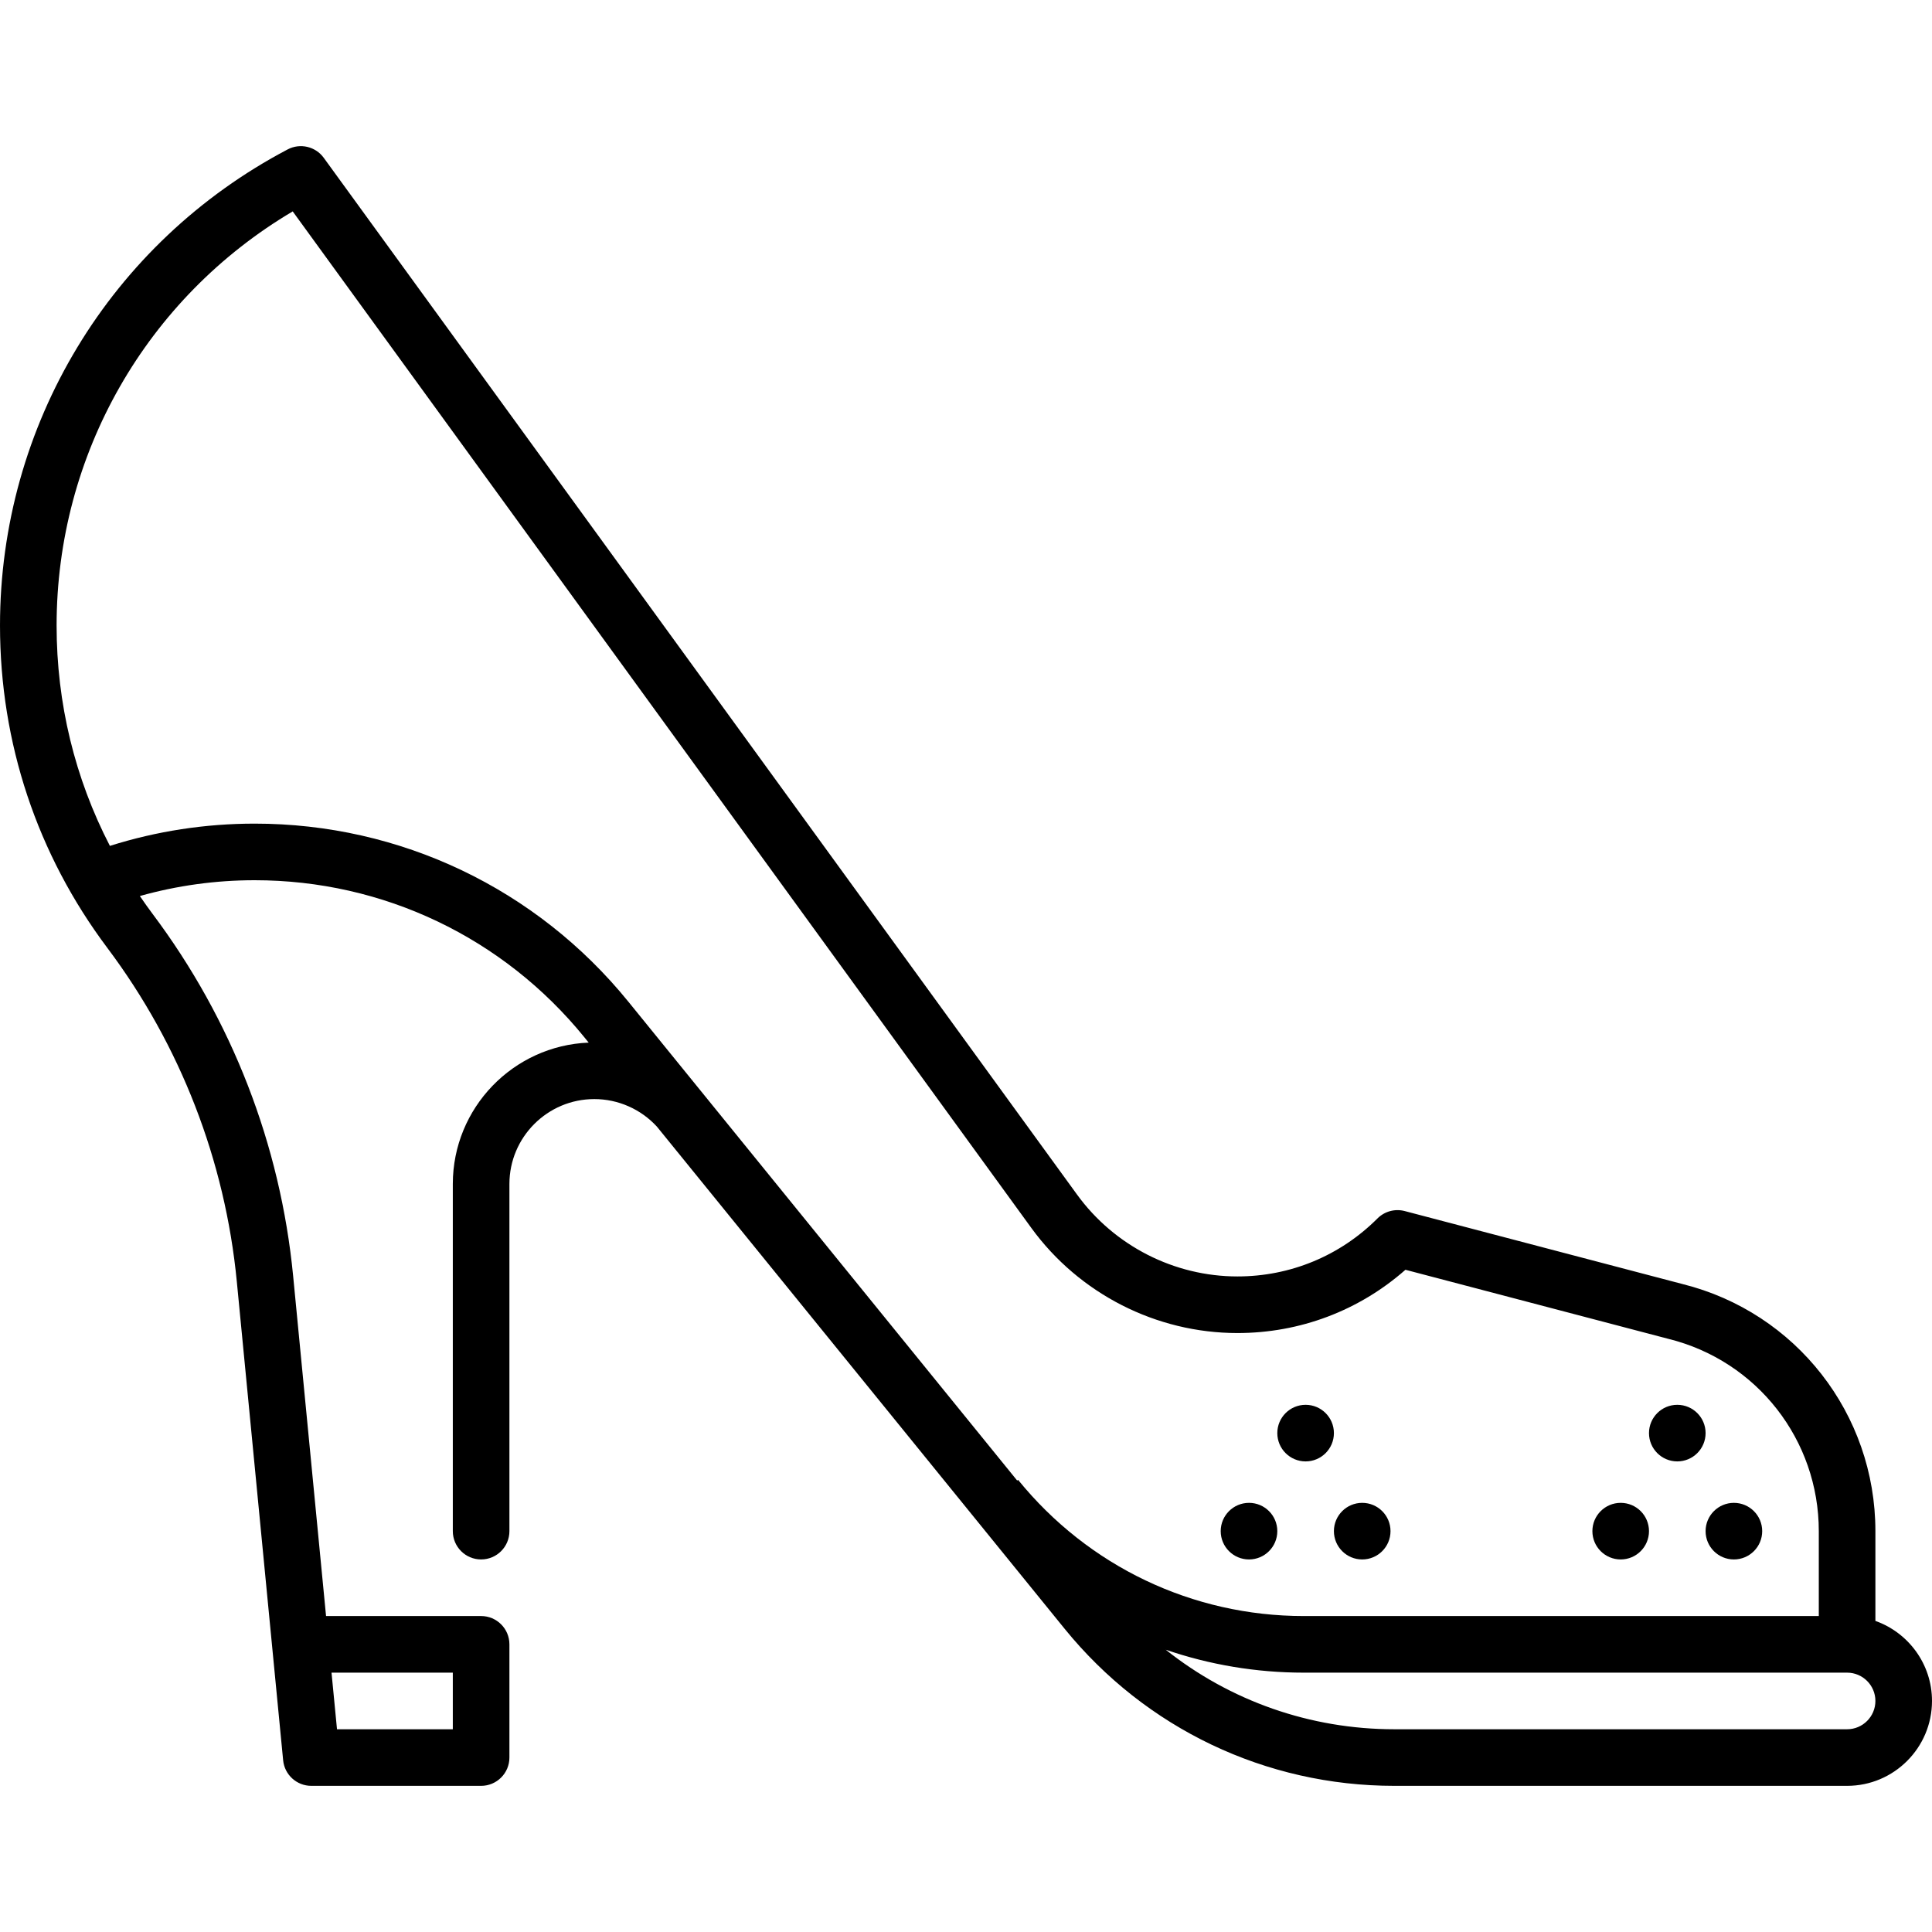 <svg xmlns="http://www.w3.org/2000/svg" id="Capa_1" height="512" viewBox="0 0 512 512" width="512"><g><circle cx="331" cy="405.77" r="7.5"></circle><circle cx="361" cy="405.77" r="7.5"></circle><circle cx="346" cy="379.789" r="7.5"></circle><circle cx="429.5" cy="405.77" r="7.5"></circle><circle cx="459.5" cy="405.77" r="7.5"></circle><circle cx="444.5" cy="379.789" r="7.5"></circle><path d="m497 429.56v-23.79c0-31.063-21.021-57.984-51.13-65.488l-73.609-19.34c-2.578-.674-5.324.065-7.209 1.951-9.916 9.916-23.1 15.377-37.124 15.377-16.735 0-32.617-8.103-42.483-21.671l-199.648-274.777c-2.19-3.016-6.262-3.963-9.56-2.229-47.025 24.744-76.237 73.092-76.237 126.177 0 31.099 9.842 60.649 28.462 85.458 19.333 25.769 31.193 56.337 34.295 88.401l12.277 126.863c.372 3.844 3.603 6.777 7.465 6.777h45c4.142 0 7.5-3.357 7.5-7.5v-30c0-4.143-3.358-7.5-7.5-7.5h-41.093l-8.718-90.086c-3.368-34.806-16.241-67.987-37.229-95.959-1.175-1.566-2.301-3.159-3.398-4.766 9.869-2.774 20.069-4.189 30.439-4.189 34.042 0 65.891 15.18 87.38 41.647l1.129 1.39c-19.988.788-36.009 17.286-36.009 37.464v92c0 4.143 3.358 7.5 7.5 7.5s7.5-3.357 7.5-7.5v-92c0-12.406 10.093-22.5 22.5-22.5 6.289 0 12.32 2.656 16.576 7.289l108.049 133.071c21.486 26.463 53.333 41.64 87.375 41.64h120c12.407 0 22.5-10.094 22.5-22.5 0-9.777-6.271-18.114-15-21.21zm-377 13.71v15h-30.691l-1.452-15zm149.796-51.095-.231.188-103.04-126.901c-24.351-29.991-60.443-47.192-99.025-47.192-13.111 0-25.99 1.986-38.376 5.898-9.279-17.932-14.124-37.782-14.124-58.398 0-45.335 23.814-86.811 62.573-109.747l195.739 269.395c12.68 17.44 33.097 27.853 54.616 27.853 16.56 0 32.209-5.923 44.529-16.768l69.646 18.299c.032.009.065.017.098.024 23.433 5.822 39.799 26.77 39.799 50.944v22.5h-136.475c-29.502 0-57.105-13.157-75.729-36.095zm219.704 66.095h-120c-22.292 0-43.499-7.51-60.568-21.078 11.616 3.985 23.954 6.078 36.593 6.078h143.975c4.135 0 7.5 3.364 7.5 7.5s-3.365 7.5-7.5 7.5z"></path></g></svg>
